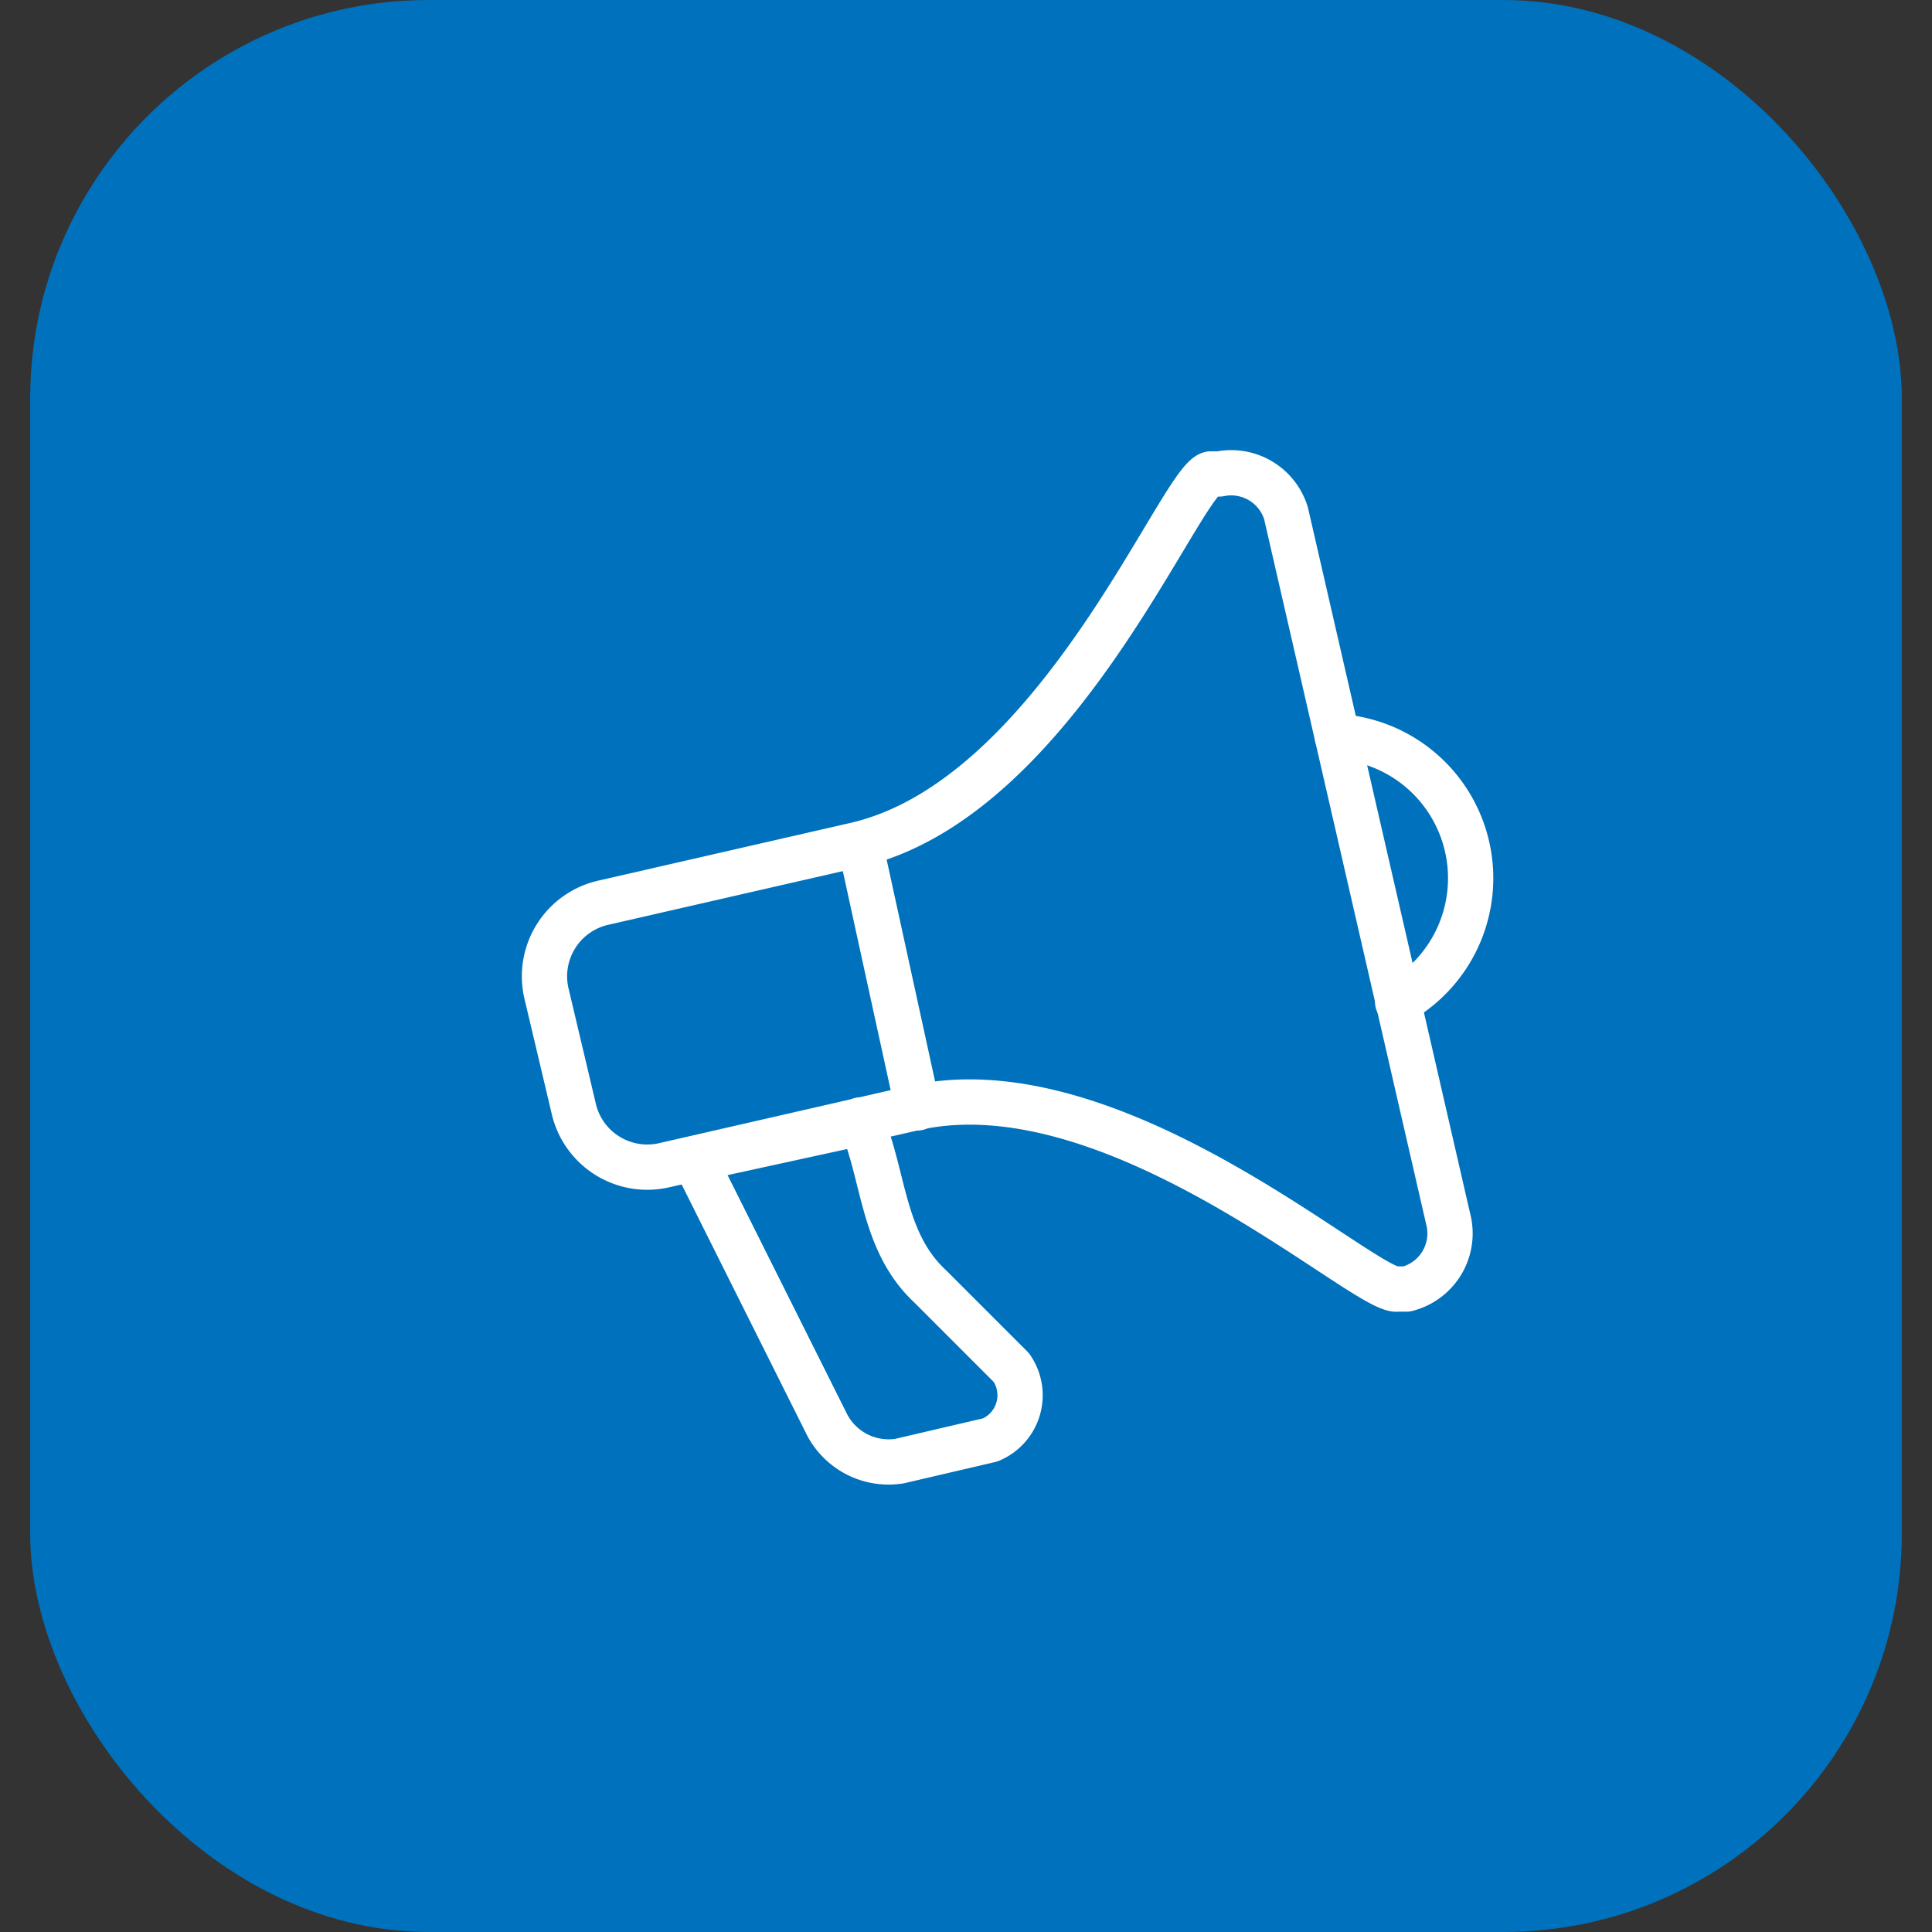 <svg id="Layer_1" data-name="Layer 1" xmlns="http://www.w3.org/2000/svg" width="64" height="64" viewBox="0 0 64 64">
  <rect x="0" y="0" width="64" height="64" fill="#333333" stroke="none"/>
  <defs>
    <style>
      .cls-1 {
        fill: #0071bc;
      }

      .cls-2 {
        fill: none;
        stroke: #fff;
        stroke-linecap: round;
        stroke-linejoin: round;
        stroke-width: 1.5px;
      }
    </style>
  </defs>
  <title>Mp Designer_jan 2018</title>
  <g>
    <rect class="cls-1" x="1" width="62" height="64" rx="13.2" ry="13.2"/>
    <g>
      <path class="cls-2" d="M40.1,15.7h.3A1.9,1.9,0,0,1,42.6,17L48,40.5a1.9,1.9,0,0,1-1.4,2.2h-.3c-1,.2-9.3-7.5-16-6L22,38.6a2.5,2.5,0,0,1-3-1.9l-.9-3.8a2.5,2.5,0,0,1,1.9-3L28.3,28C35,26.5,39.1,15.9,40.1,15.7Z"/>
      <path class="cls-2" d="M44.3,24.4a4.7,4.7,0,0,1,2,8.8"/>
      <line class="cls-2" x1="28.5" y1="28" x2="30.4" y2="36.7"/>
      <path class="cls-2" d="M28.5,37.1c.8,1.8.7,4,2.3,5.5l2.7,2.7a1.6,1.6,0,0,1-.7,2.4l-3,.7a2.3,2.3,0,0,1-2.4-1.2L23,38.4l5.5-1.2Z"/>
    </g>
  </g>
</svg>
